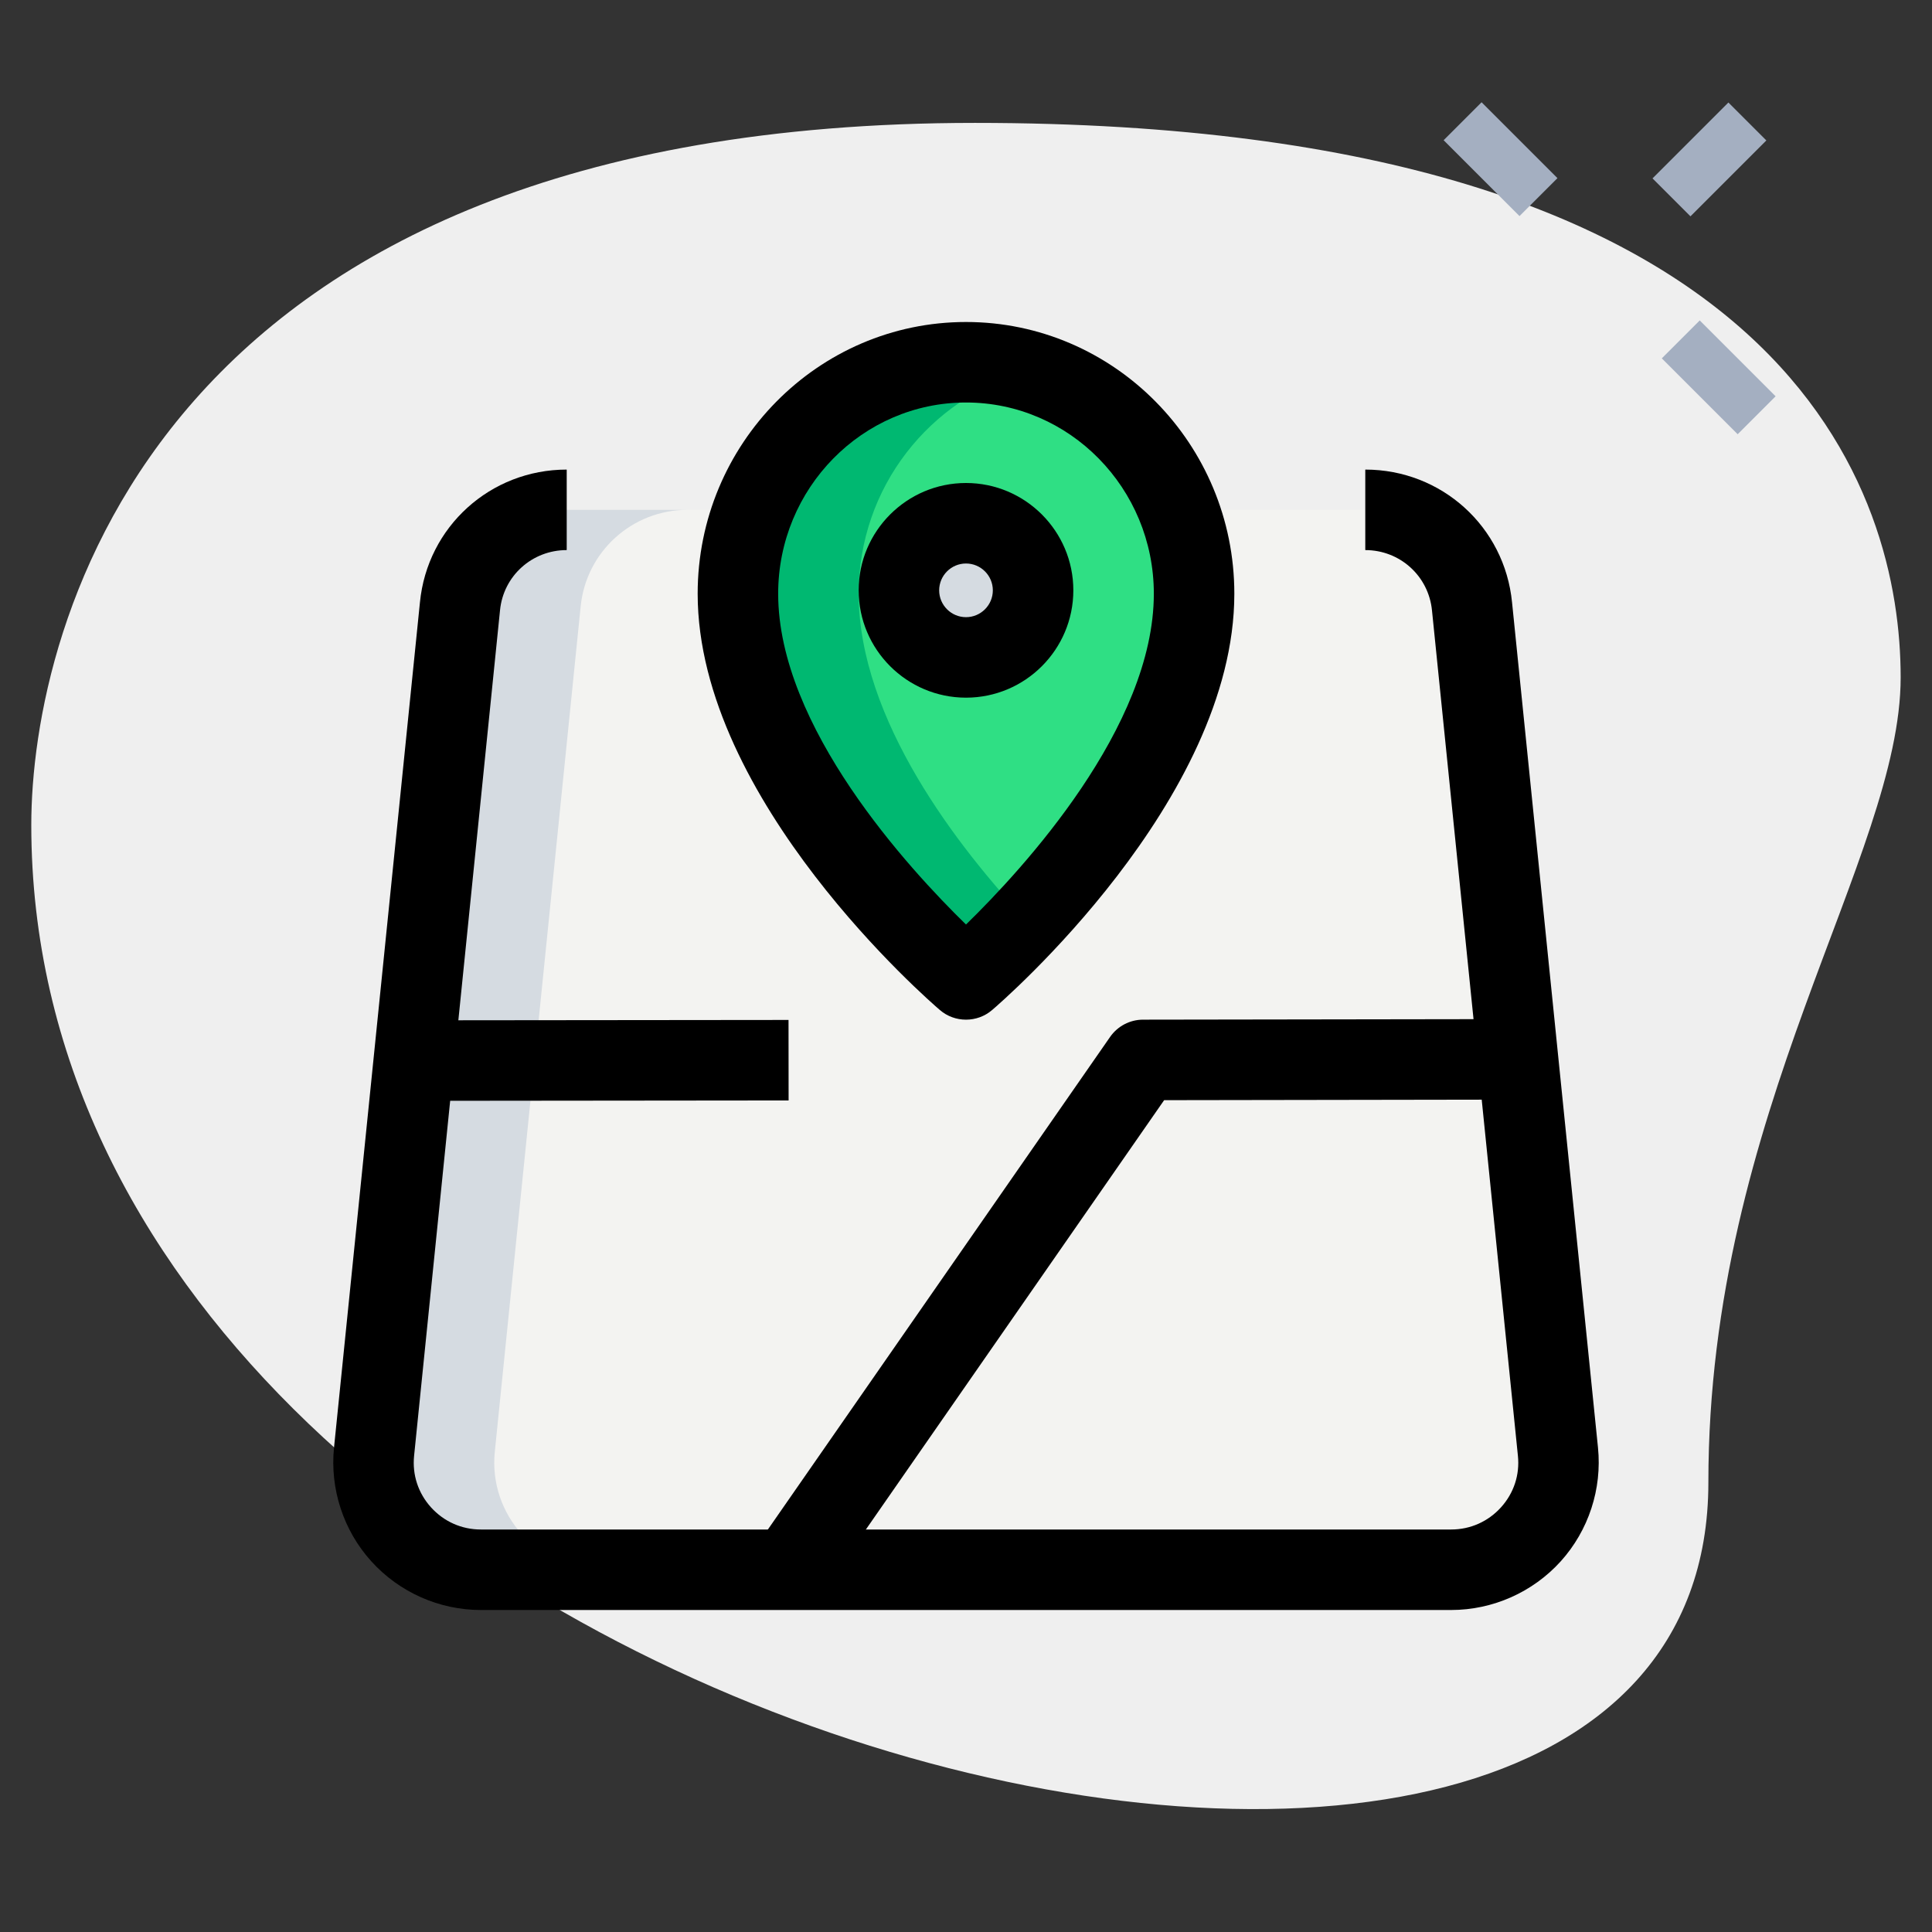 <svg id="_x31__x2C_5" enable-background="new 0 0 36 36" height="512" viewBox="0 0 36 36" width="512" xmlns="http://www.w3.org/2000/svg"><rect x="0" y="0" width="36" height="36" fill="#333333" stroke="none"/><path d="m31.833 27.623c0-6.917 3.583-11.667 3.583-15s-1.916-10.333-17.249-10.333-17.584 9.417-17.584 13.083c0 17.167 31.25 24.5 31.25 12.25z" fill="#efefef"/><g fill="#a4afc1"><path d="m27.467 1.967h1v2h-1z" transform="matrix(.707 -.707 .707 .707 6.09 20.641)"/><path d="m31.533 6.033h1v2h-1z" transform="matrix(.707 -.707 .707 .707 4.406 24.706)"/><path d="m30.856 2.467h2v1h-2z" transform="matrix(.707 -.707 .707 .707 7.233 23.395)"/></g><path d="m10.56 9.5c-1.03 0-1.89.78-1.99 1.8l-1.6 15.75c-.12 1.18.81 2.2 1.99 2.2h9.05 9.03c1.18 0 2.11-1.02 1.99-2.2l-1.6-15.75c-.1-1.02-.96-1.8-1.99-1.8z" fill="#f3f3f1"/><path d="m22.25 11.063c0 3.551-4.25 7.188-4.25 7.188s-4.25-3.636-4.25-7.188c0-2.382 1.903-4.313 4.25-4.313s4.25 1.931 4.25 4.313z" fill="#2fdf84"/><circle cx="18" cy="11" fill="#f3f3f1" r="1.25"/><path d="m16 11.063c0-1.984 1.328-3.637 3.125-4.14-.361-.102-.733-.173-1.125-.173-2.347 0-4.25 1.931-4.25 4.313 0 3.551 4.25 7.188 4.25 7.188s.486-.419 1.125-1.102c-1.259-1.345-3.125-3.731-3.125-6.086z" fill="#00b871"/><path d="m9.22 27.05 1.6-15.75c.1-1.02.96-1.8 1.99-1.8h-2.25c-1.03 0-1.89.78-1.99 1.8l-1.6 15.75c-.12 1.18.81 2.2 1.99 2.2h2.25c-1.18 0-2.11-1.02-1.99-2.2z" fill="#d5dbe1"/><path d="m19 11c0-.19.049-.365.125-.526-.2-.425-.625-.724-1.125-.724-.69 0-1.25.56-1.25 1.25s.56 1.25 1.25 1.25c.5 0 .925-.299 1.125-.724-.076-.161-.125-.336-.125-.526z" fill="#d5dbe1"/><path d="m18 19c-.174 0-.348-.06-.487-.18-.185-.158-4.513-3.905-4.513-7.757 0-2.792 2.243-5.063 5-5.063s5 2.271 5 5.063c0 3.853-4.328 7.6-4.513 7.757-.139.12-.313.18-.487.18zm0-11.5c-1.93 0-3.5 1.598-3.5 3.563 0 2.482 2.436 5.126 3.5 6.164 1.064-1.037 3.5-3.682 3.5-6.164 0-1.965-1.57-3.563-3.5-3.563z"/><path d="m18 13c-1.103 0-2-.897-2-2s.897-2 2-2 2 .897 2 2-.897 2-2 2zm0-2.5c-.275 0-.5.224-.5.5s.225.5.5.5.5-.224.5-.5-.225-.5-.5-.5z"/><path d="m27.04 30h-18.08c-.776 0-1.521-.331-2.042-.908-.52-.576-.772-1.348-.694-2.119l1.601-15.749c.137-1.409 1.313-2.474 2.735-2.474v1.5c-.646 0-1.181.482-1.243 1.123l-1.601 15.754c-.036.354.076.695.315.96.241.266.571.413.929.413h18.08c.358 0 .688-.147.929-.413.239-.265.352-.606.315-.961l-1.601-15.751c-.063-.642-.597-1.125-1.243-1.125v-1.5c1.422 0 2.598 1.065 2.735 2.477l1.601 15.746c.078.772-.175 1.544-.694 2.12-.521.576-1.266.907-2.042.907z"/><path d="m8 19.005h6.7v1.5h-6.7z" transform="matrix(1 -.001 .001 1 -.026 .015)"/><path d="m15.45 29.485-1.232-.855 6.466-9.307c.14-.202.37-.323.615-.323l6.7-.01.002 1.5-6.309.01z"/></svg>